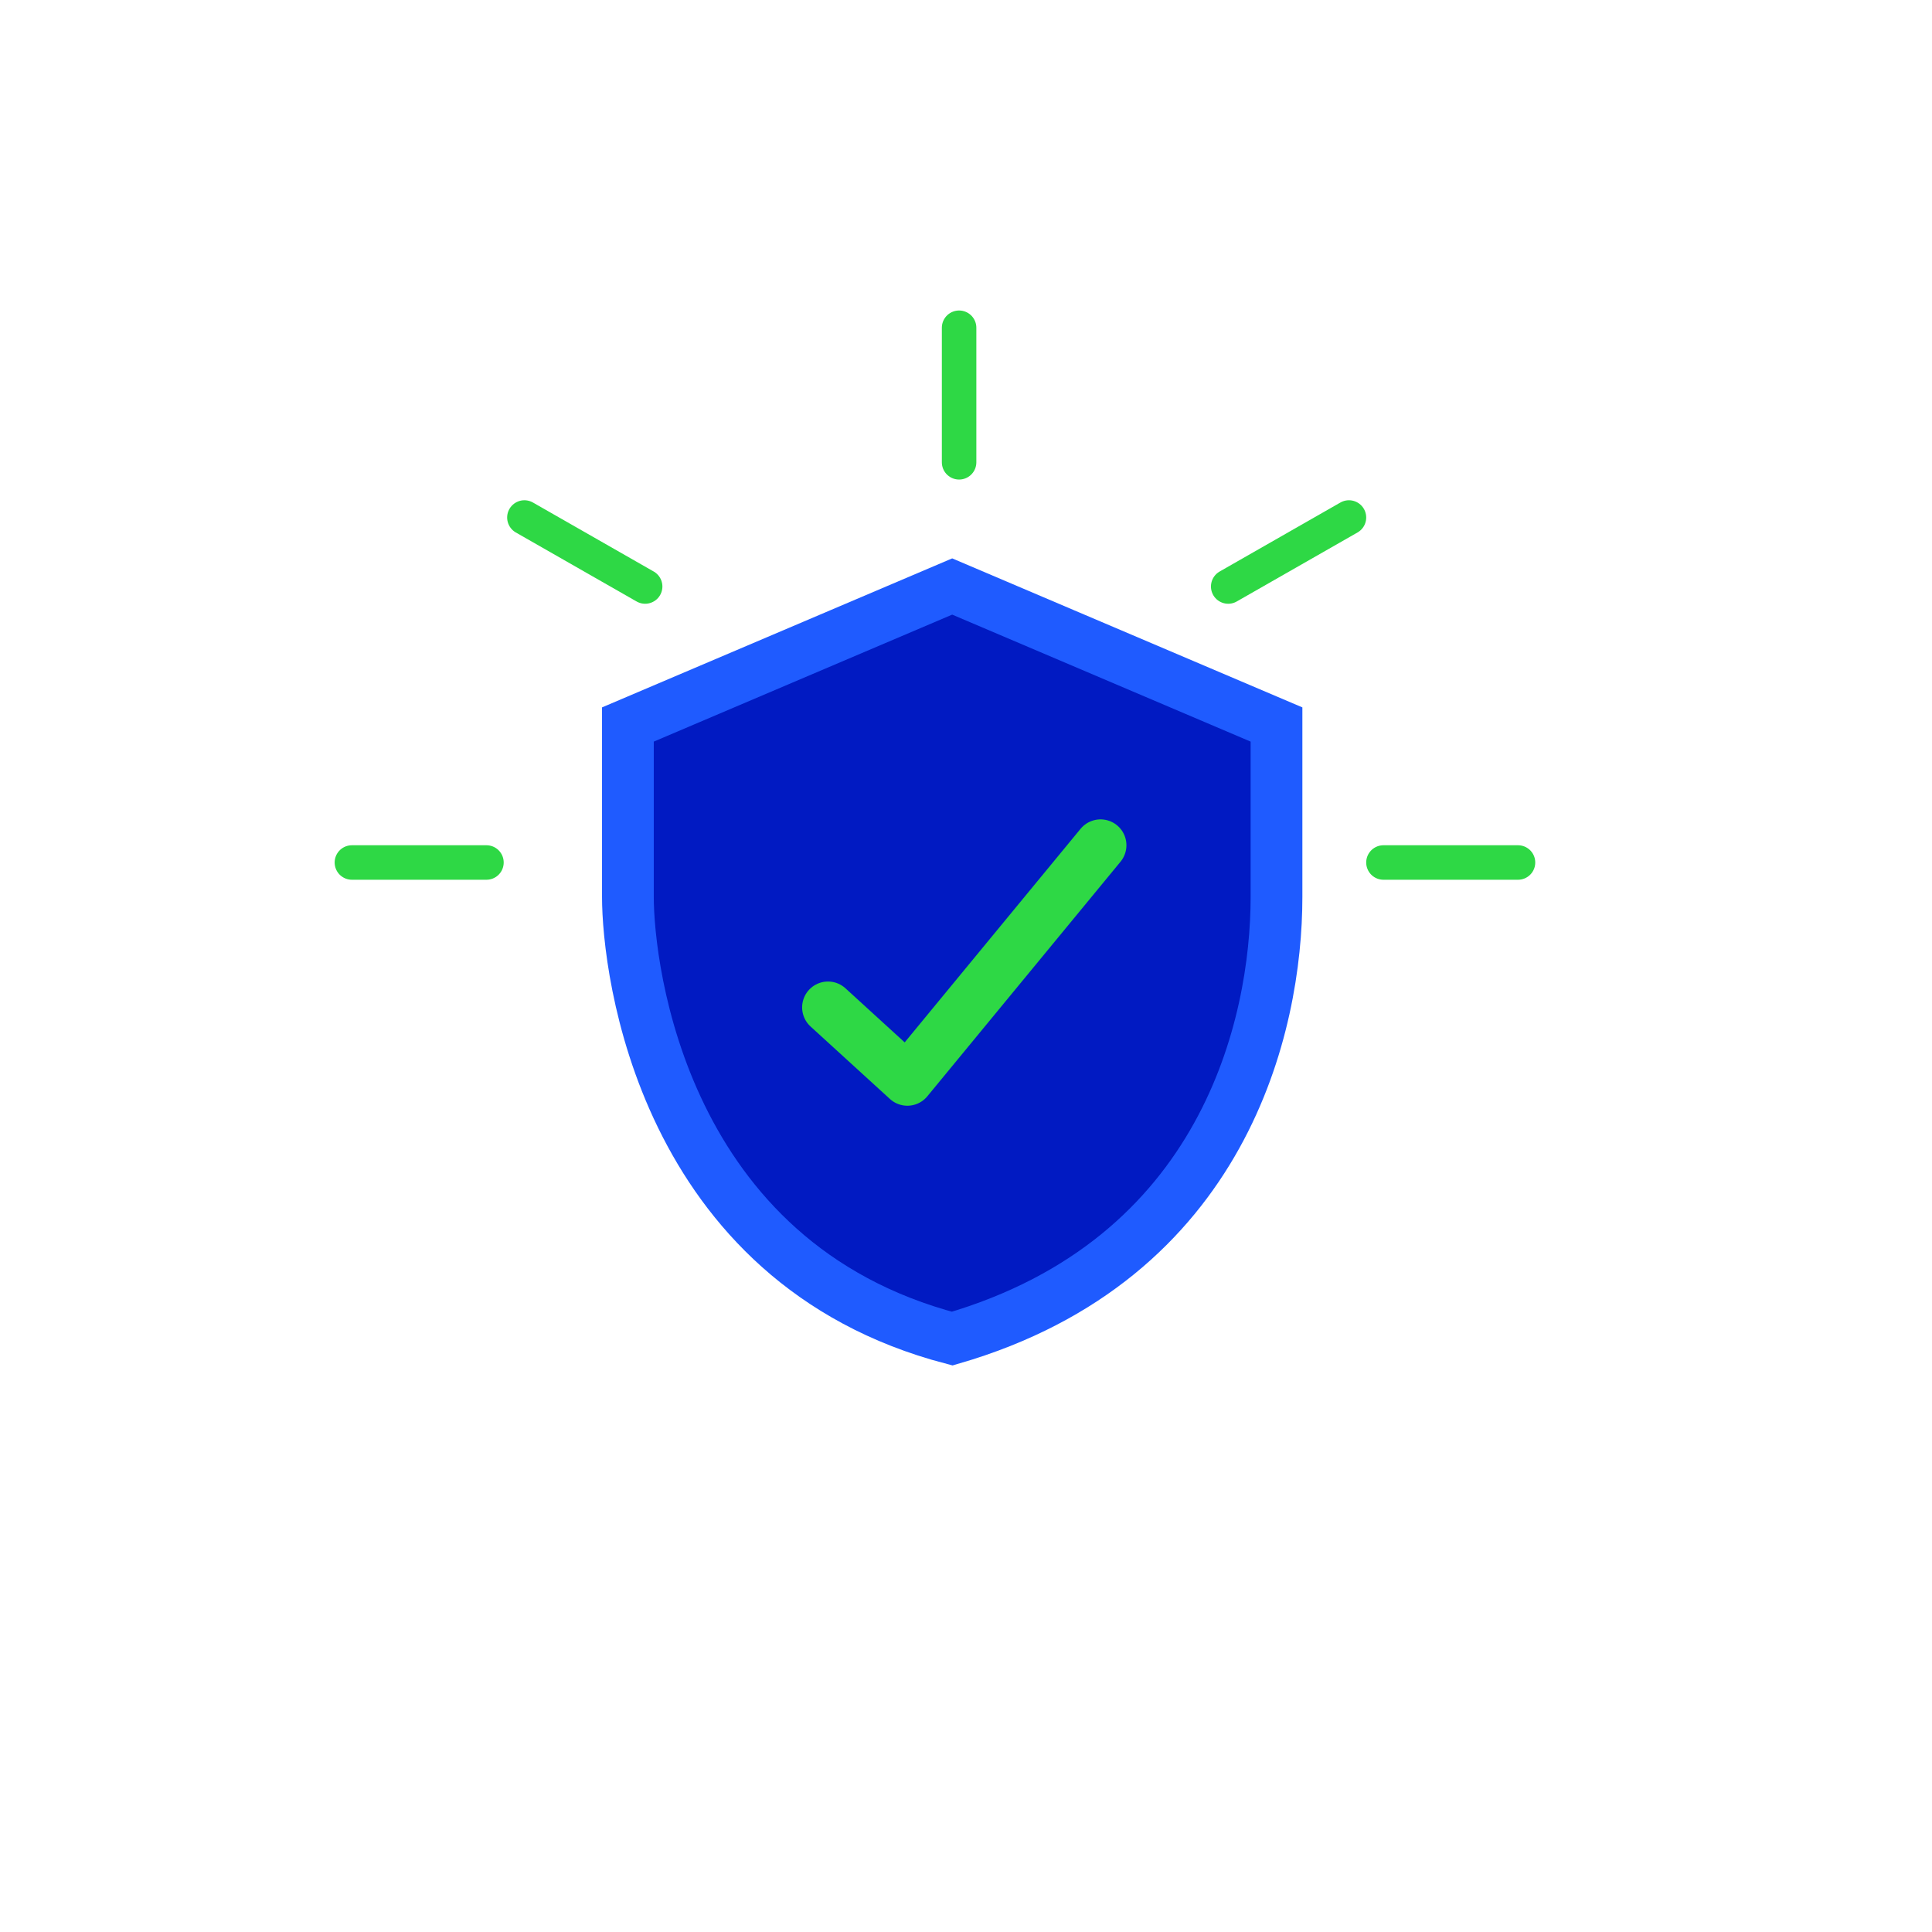 <?xml version="1.0" encoding="utf-8"?>
<!-- Generator: Adobe Illustrator 27.5.0, SVG Export Plug-In . SVG Version: 6.00 Build 0)  -->
<svg version="1.1" id="Layer_1" xmlns="http://www.w3.org/2000/svg" xmlns:xlink="http://www.w3.org/1999/xlink" x="0px" y="0px"
	 viewBox="0 0 56 56" style="enable-background:new 0 0 56 56;" xml:space="preserve">
<style type="text/css">
	.st0{fill:none;}
	.st1{fill:#011AC2;stroke:#1F5BFF;stroke-width:1.5;stroke-miterlimit:10;}
	.st2{fill:none;stroke:#2ED845;stroke-width:1.5;stroke-linecap:round;stroke-linejoin:round;}
	.st3{fill:none;stroke:#2ED845;stroke-linecap:round;}
</style>
<rect class="st0" width="56" height="56"/>
<path class="st1" d="M27.6,17l9.4,4v5c0,3.7-1.5,10.5-9.4,12.8c-8.4-2.2-9.4-10.7-9.4-12.8V21L27.6,17z"/>
<path class="st2" d="M24,29.2l2.3,2.1l5.6-6.8"/>
<path class="st3" d="M40.1,25H44"/>
<path class="st3" d="M35.6,17l3.5-2"/>
<path class="st3" d="M18.7,17l-3.5-2"/>
<path class="st3" d="M10.2,25h3.9"/>
<path class="st3" d="M27.8,9.5v3.9"/>
</svg>
